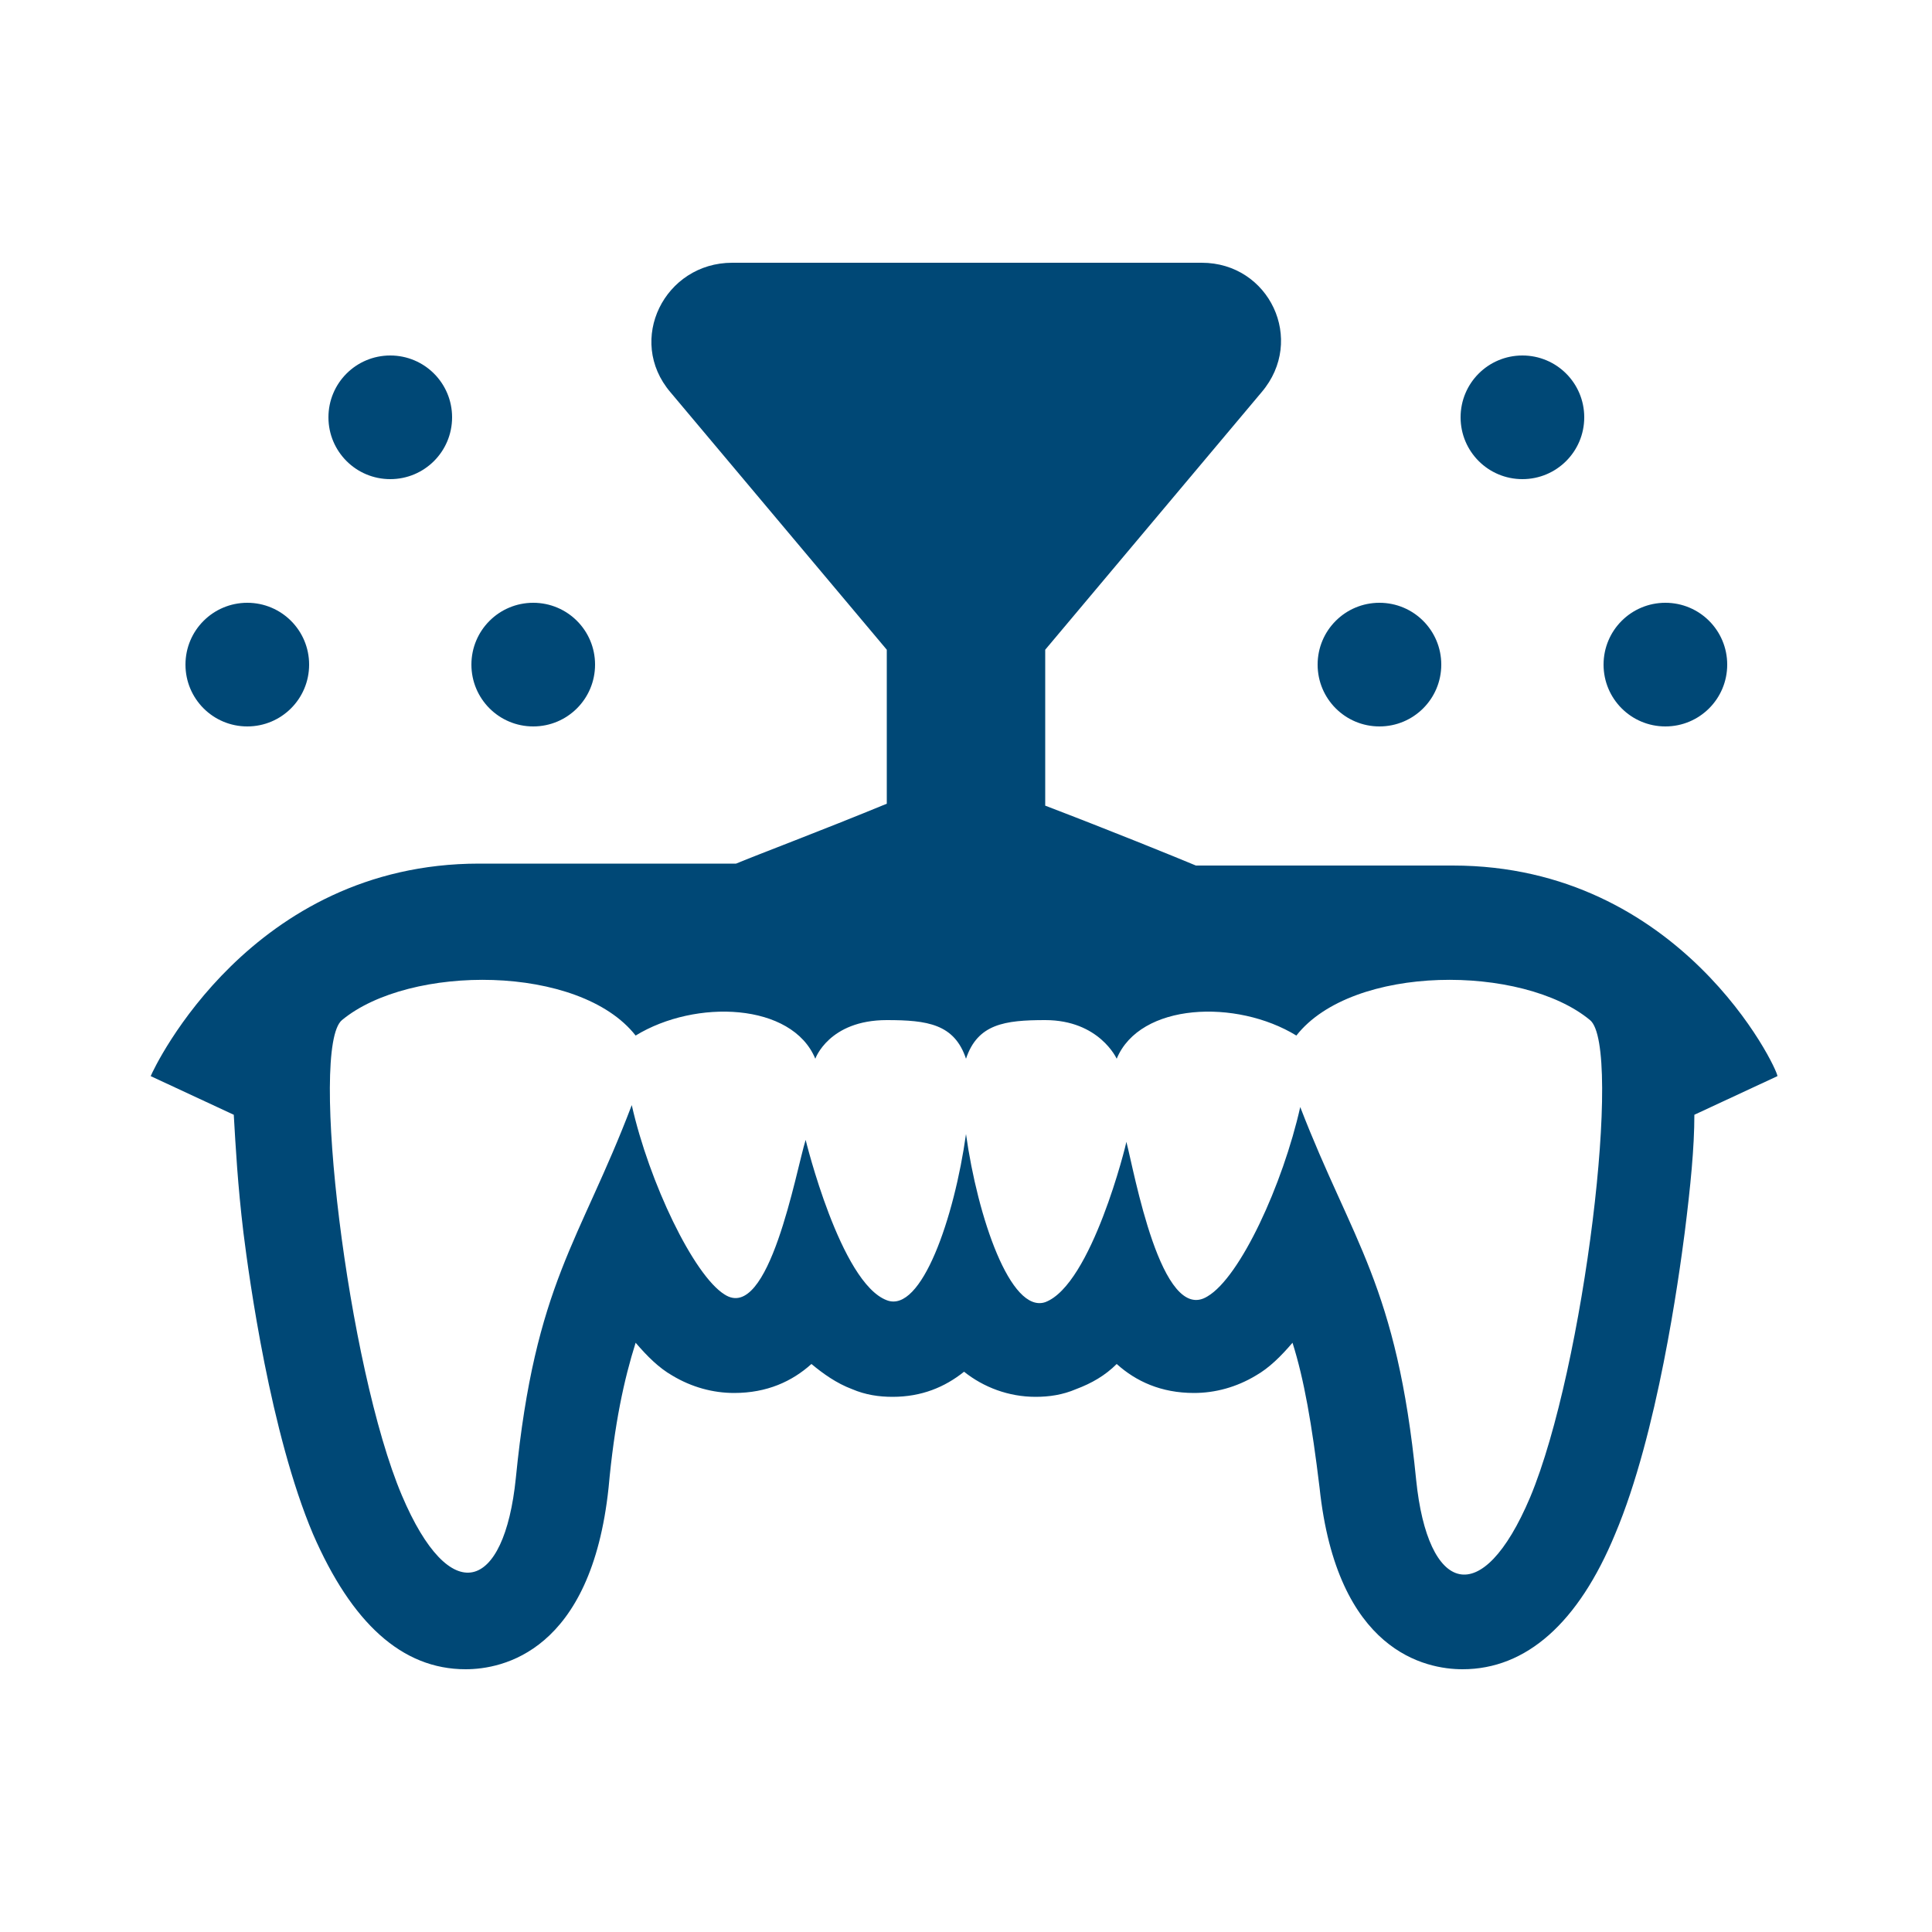 <?xml version="1.0" encoding="UTF-8"?><svg id="a" xmlns="http://www.w3.org/2000/svg" viewBox="0 0 100 100"><defs><style>.b{fill:#004876;}</style></defs><path class="b" d="M20.2,24.8c1.77,0,3.2-1.43,3.2-3.2s-1.43-3.2-3.2-3.2-3.2,1.43-3.2,3.2,1.43,3.2,3.2,3.2Z"/><path class="b" d="M27.6,37.6c1.77,0,3.2-1.43,3.2-3.2s-1.43-3.2-3.2-3.2-3.2,1.43-3.2,3.2,1.43,3.2,3.2,3.2Z"/><path class="b" d="M12.8,37.6c1.77,0,3.2-1.43,3.2-3.2s-1.43-3.2-3.2-3.2-3.2,1.43-3.2,3.2,1.43,3.2,3.2,3.2Z"/><path class="b" d="M78.8,24.8c1.77,0,3.2-1.43,3.2-3.2s-1.43-3.2-3.2-3.2-3.2,1.43-3.2,3.2,1.43,3.2,3.2,3.2Z"/><path class="b" d="M86.2,37.6c1.77,0,3.2-1.43,3.2-3.2s-1.43-3.2-3.2-3.2-3.2,1.43-3.2,3.2,1.43,3.2,3.2,3.2Z"/><path class="b" d="M71.4,37.6c1.77,0,3.2-1.43,3.2-3.2s-1.43-3.2-3.2-3.2-3.2,1.43-3.2,3.2,1.43,3.2,3.2,3.2Z"/><path class="b" d="M75.2,44.8h-13.3c-1.2-.5-4.4-1.8-7.8-3.1v-8.07l11.2-13.33c2.3-2.7,.4-6.7-3.1-6.7h-24.3c-3.5,0-5.5,4-3.2,6.7l11.2,13.33v7.97c-3.4,1.4-6.6,2.6-7.8,3.1h-13.3c-11.8,0-16.8,10.5-17,11l4.3,2c.1,1.7,.2,3.6,.5,6.1,.3,2.4,1.4,10.4,3.6,15.6,2,4.6,4.6,7,7.9,7,1.9,0,6.5-.9,7.4-9.4,.3-3.3,.8-5.6,1.4-7.5,.6,.7,1.2,1.3,1.9,1.7,1,.6,2.1,.9,3.2,.9,1.7,0,3-.6,4-1.5,.6,.5,1.3,1,2.1,1.3,.7,.3,1.4,.4,2.1,.4,1.5,0,2.7-.5,3.7-1.3,1,.8,2.3,1.3,3.7,1.3,.7,0,1.4-.1,2.1-.4,.8-.3,1.5-.7,2.1-1.3,1,.9,2.3,1.5,4,1.5,1.1,0,2.2-.3,3.2-.9,.7-.4,1.3-1,1.9-1.7,.6,1.9,1,4.2,1.4,7.5,.9,8.5,5.5,9.4,7.4,9.4,3.3,0,6-2.4,7.9-7,2.2-5.2,3.3-13.3,3.6-15.6,.3-2.4,.5-4.4,.5-6.1l4.3-2c0-.4-5-10.9-16.8-10.9Zm4,32.7c-2.5,5.9-5.3,5-5.9-.9-1-10.1-3.3-12.3-6-19.3-.9,4-3.1,8.8-4.8,9.8-2.4,1.5-3.8-6.5-4.2-8,0,.1-1.8,7.4-4.2,8.3-1.8,.6-3.5-4.4-4.1-8.7-.6,4.3-2.3,9.3-4.1,8.6-2.4-.9-4.2-8.3-4.2-8.3-.5,1.6-1.9,9.5-4.2,8-1.6-1-3.9-5.8-4.8-9.8-2.7,7.1-5,9.2-6,19.3-.6,5.9-3.4,6.8-5.9,.9-2.8-6.6-4.8-23.2-3.1-24.6,3.5-2.9,12.3-2.9,15.2,.8,3.1-1.9,8.1-1.7,9.3,1.2,0,0,.7-2,3.7-2,2.1,0,3.5,.2,4.1,2,.6-1.8,2-2,4.1-2,2.8,0,3.7,2,3.7,2,1.2-2.9,6.2-3.1,9.3-1.2,2.9-3.7,11.7-3.7,15.2-.8,1.7,1.4-.3,18-3.1,24.7Z"/></svg>